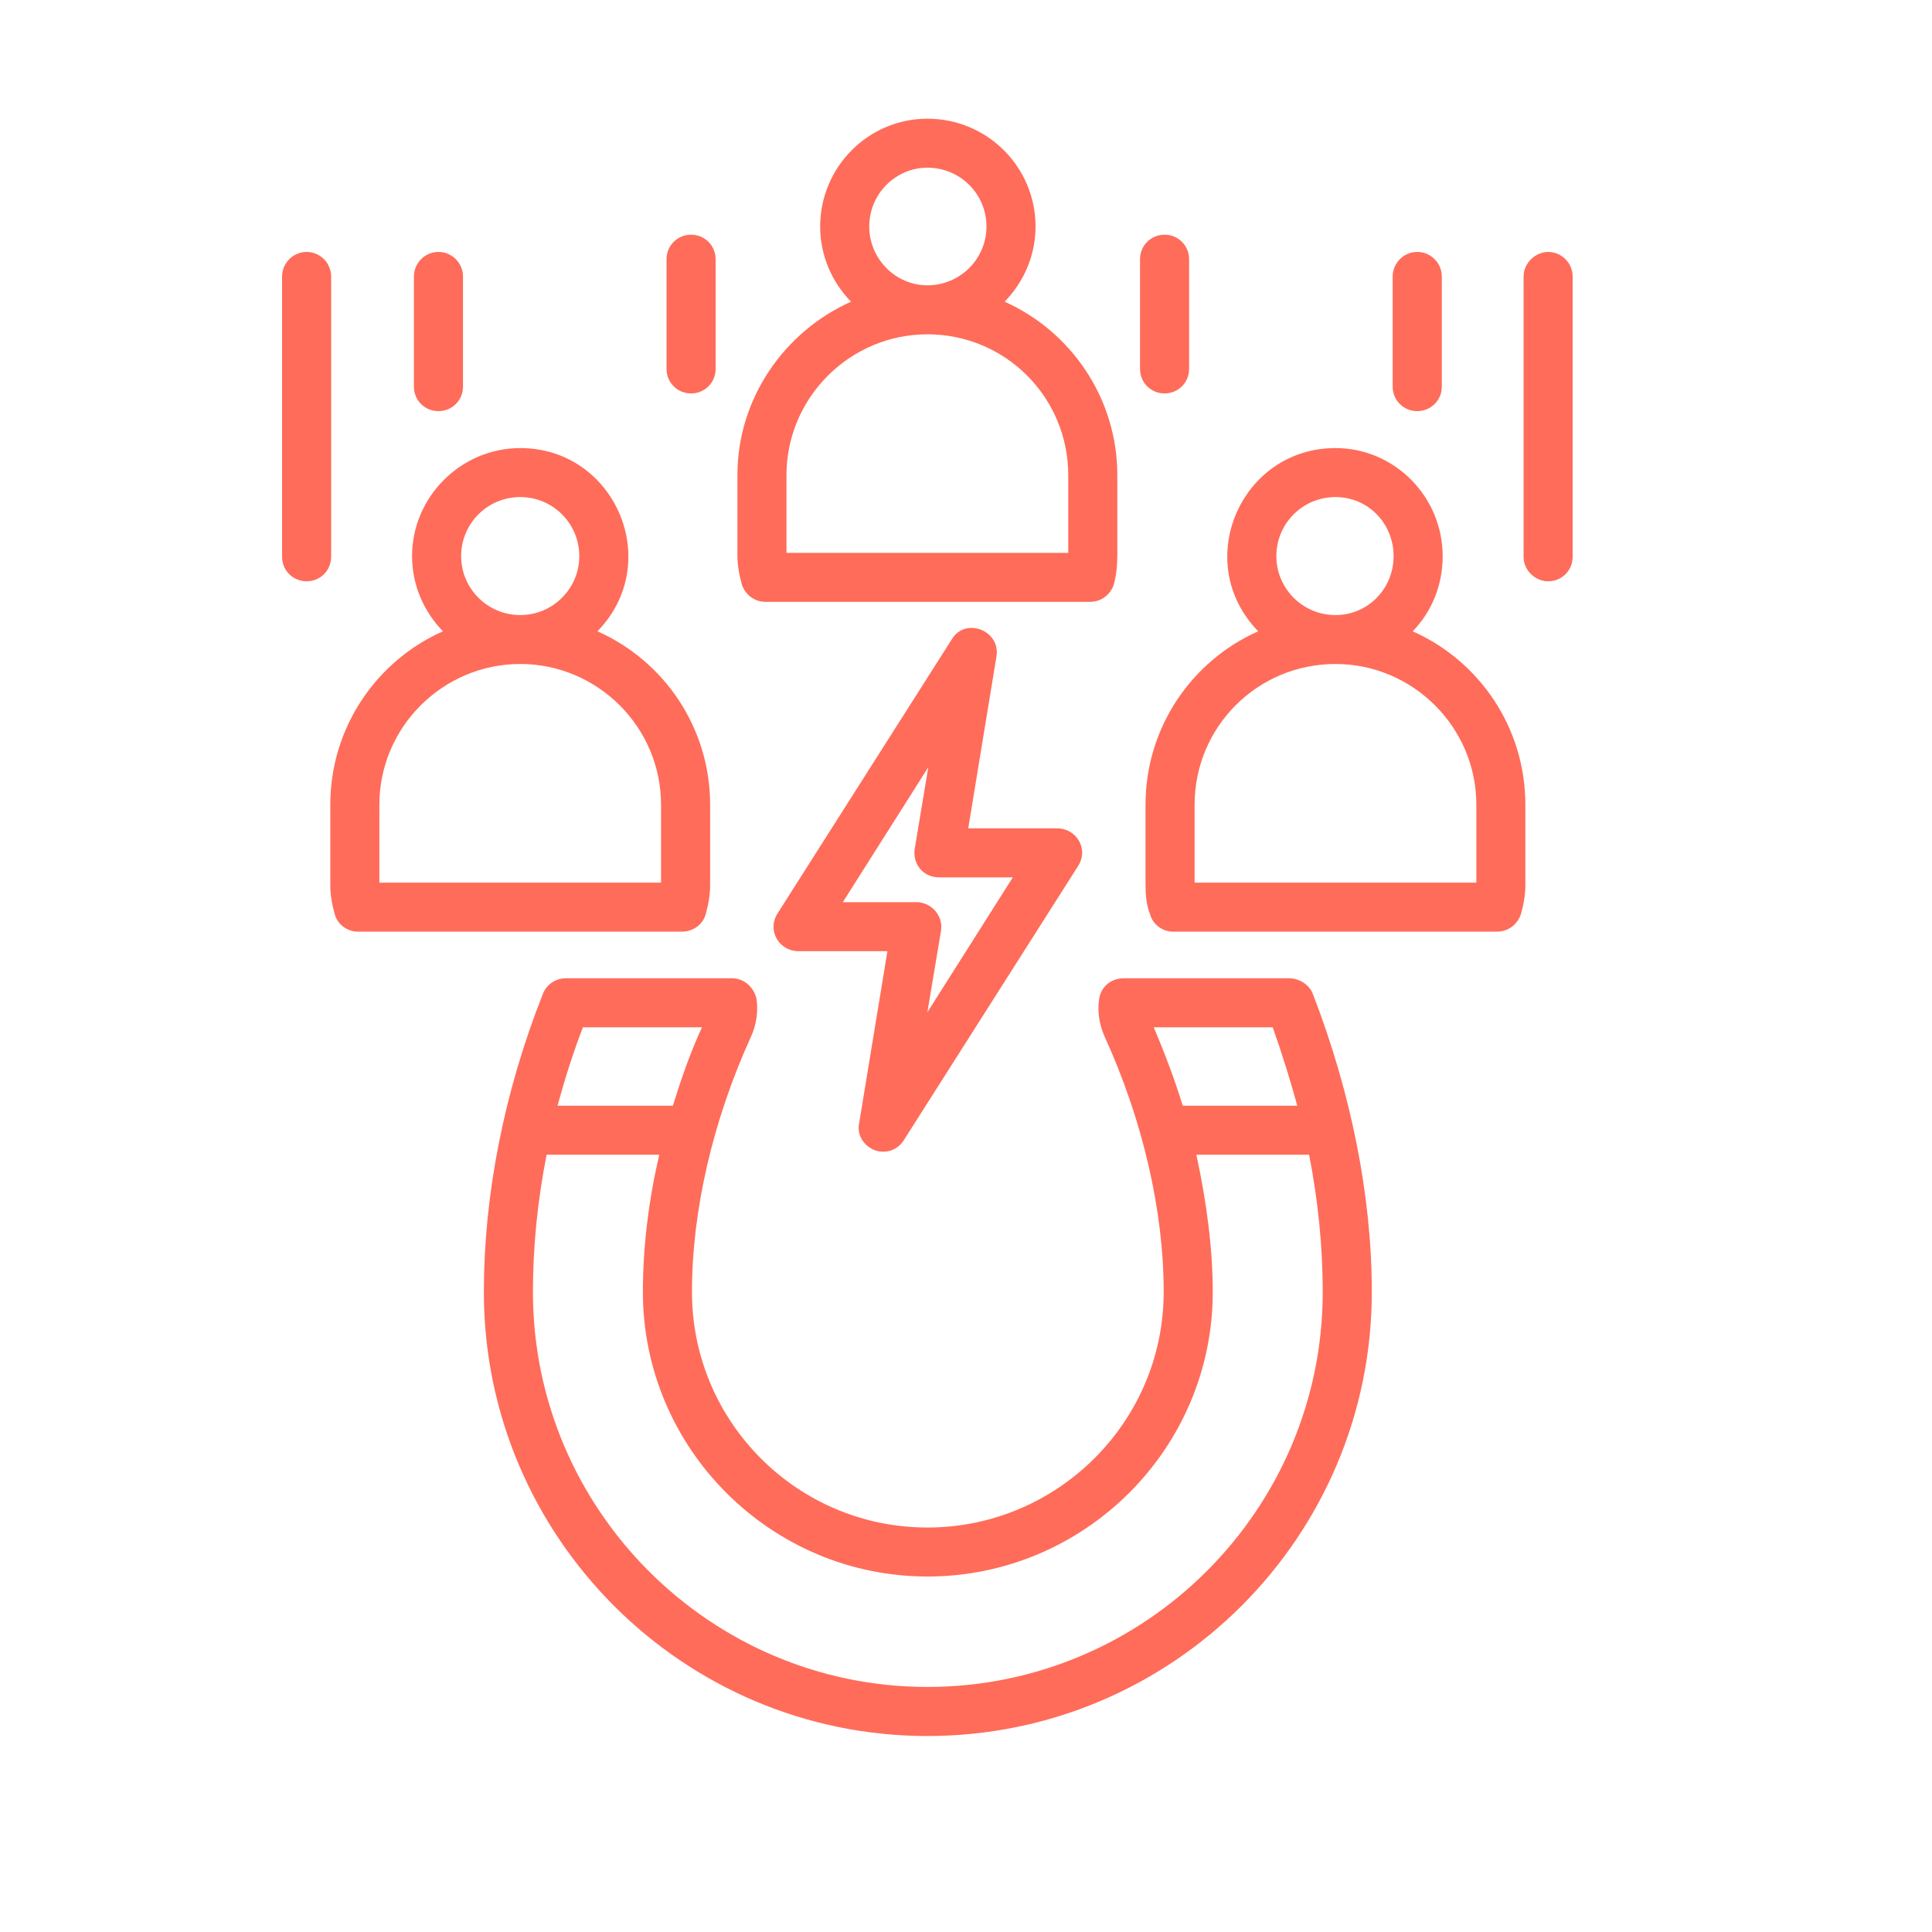 <svg width="25" height="25" viewBox="0 0 25 25" fill="none" xmlns="http://www.w3.org/2000/svg">
<path fill-rule="evenodd" clip-rule="evenodd" d="M8.554 11.421H4.909V10.414C4.909 9.407 5.732 8.592 6.732 8.592C7.731 8.592 8.554 9.407 8.554 10.414V11.421ZM5.967 7.197C5.967 6.774 6.308 6.432 6.732 6.432C7.155 6.432 7.496 6.774 7.496 7.197C7.496 7.615 7.155 7.959 6.732 7.959C6.308 7.959 5.967 7.615 5.967 7.197ZM9.131 11.831C9.166 11.708 9.189 11.581 9.189 11.45V10.414C9.189 9.412 8.59 8.55 7.731 8.169C8.599 7.277 7.959 5.798 6.732 5.798C5.967 5.798 5.332 6.427 5.332 7.197C5.332 7.573 5.485 7.915 5.732 8.169C4.873 8.55 4.274 9.412 4.274 10.414V11.45C4.274 11.581 4.297 11.708 4.332 11.831C4.368 11.965 4.497 12.055 4.626 12.055H8.825C8.966 12.055 9.095 11.965 9.131 11.831ZM5.356 5.003V3.578C5.356 3.405 5.497 3.26 5.673 3.26C5.85 3.26 5.991 3.405 5.991 3.578V5.003C5.991 5.181 5.85 5.32 5.673 5.32C5.497 5.32 5.356 5.181 5.356 5.003ZM4.285 7.205C4.285 7.383 4.144 7.522 3.968 7.522C3.792 7.522 3.65 7.383 3.65 7.205V3.578C3.65 3.405 3.792 3.26 3.968 3.26C4.144 3.26 4.285 3.405 4.285 3.578V7.205ZM19.104 11.421H15.458V10.414C15.458 9.407 16.269 8.592 17.281 8.592C18.28 8.592 19.104 9.407 19.104 10.414V11.421ZM16.516 7.197C16.516 6.774 16.857 6.432 17.281 6.432C17.704 6.432 18.033 6.774 18.033 7.197C18.033 7.615 17.704 7.959 17.281 7.959C16.857 7.959 16.516 7.615 16.516 7.197ZM18.28 8.169C18.527 7.915 18.668 7.573 18.668 7.197C18.668 6.427 18.045 5.798 17.281 5.798C16.053 5.798 15.413 7.277 16.281 8.169C15.422 8.55 14.823 9.412 14.823 10.414V11.45C14.823 11.581 14.834 11.708 14.882 11.831C14.917 11.965 15.046 12.055 15.175 12.055H19.374C19.515 12.055 19.633 11.965 19.68 11.831C19.715 11.708 19.738 11.581 19.738 11.45V10.414C19.739 9.412 19.139 8.55 18.28 8.169ZM20.35 3.578V7.205C20.35 7.383 20.209 7.522 20.033 7.522C19.868 7.522 19.715 7.383 19.715 7.205V3.578C19.715 3.405 19.868 3.26 20.033 3.26C20.209 3.26 20.35 3.405 20.35 3.578ZM18.021 5.003V3.578C18.021 3.405 18.163 3.26 18.339 3.26C18.515 3.26 18.657 3.405 18.657 3.578V5.003C18.657 5.181 18.515 5.32 18.339 5.32C18.163 5.32 18.021 5.181 18.021 5.003ZM14.752 4.775V3.354C14.752 3.177 14.893 3.037 15.07 3.037C15.246 3.037 15.387 3.177 15.387 3.354V4.775C15.387 4.951 15.246 5.091 15.07 5.091C14.893 5.091 14.752 4.951 14.752 4.775ZM8.625 4.775V3.354C8.625 3.177 8.766 3.037 8.943 3.037C9.119 3.037 9.26 3.177 9.26 3.354V4.775C9.26 4.951 9.119 5.091 8.943 5.091C8.766 5.091 8.625 4.951 8.625 4.775ZM10.177 6.149C10.177 5.142 11.001 4.326 12 4.326C13.012 4.326 13.823 5.142 13.823 6.149V7.154H10.177V6.149ZM11.248 2.931C11.248 2.509 11.589 2.17 12 2.17C12.424 2.17 12.765 2.509 12.765 2.931C12.765 3.35 12.424 3.692 12 3.692C11.589 3.692 11.248 3.35 11.248 2.931ZM9.907 7.788H14.105C14.246 7.788 14.364 7.7 14.411 7.569C14.446 7.442 14.458 7.315 14.458 7.184V6.149C14.458 5.151 13.858 4.288 13 3.904C13.247 3.65 13.4 3.307 13.4 2.931C13.4 2.162 12.776 1.536 12 1.536C11.236 1.536 10.613 2.162 10.613 2.931C10.613 3.307 10.765 3.65 11.012 3.904C10.154 4.288 9.542 5.151 9.542 6.149V7.184C9.542 7.315 9.566 7.442 9.601 7.569C9.648 7.7 9.766 7.788 9.907 7.788ZM10.906 11.674L12.012 9.928L11.836 10.985C11.808 11.176 11.941 11.353 12.153 11.353H13.106L12 13.099L12.177 12.042C12.207 11.837 12.041 11.674 11.859 11.674H10.906ZM11.318 14.883C11.463 14.936 11.616 14.88 11.694 14.756L13.952 11.204C14.092 10.98 13.924 10.719 13.682 10.719H12.529L12.894 8.495C12.949 8.153 12.488 7.985 12.318 8.27L10.06 11.822C9.921 12.046 10.087 12.308 10.33 12.308H11.483L11.118 14.531C11.083 14.684 11.177 14.828 11.318 14.883ZM12 21.829C9.189 21.829 6.896 19.533 6.896 16.718C6.896 16.138 6.955 15.542 7.073 14.942H8.531C8.39 15.546 8.319 16.147 8.319 16.718C8.319 18.746 9.977 20.4 12 20.4C14.035 20.4 15.693 18.746 15.693 16.718C15.693 16.147 15.611 15.546 15.481 14.942H16.94C17.057 15.542 17.116 16.138 17.116 16.718C17.116 19.533 14.823 21.829 12 21.829ZM7.543 13.293H9.084C8.931 13.622 8.813 13.966 8.707 14.308H7.214C7.308 13.966 7.414 13.627 7.543 13.293ZM14.929 13.293H16.469C16.587 13.627 16.693 13.966 16.787 14.308H15.305C15.199 13.966 15.07 13.622 14.929 13.293ZM16.681 12.659H14.54C14.376 12.659 14.246 12.77 14.223 12.925C14.199 13.086 14.223 13.255 14.293 13.412C14.787 14.494 15.058 15.665 15.058 16.718C15.058 18.401 13.682 19.766 12 19.766C10.319 19.766 8.954 18.401 8.954 16.718C8.954 15.665 9.225 14.494 9.719 13.412C9.789 13.255 9.813 13.086 9.789 12.925C9.754 12.77 9.625 12.659 9.472 12.659H7.32C7.19 12.659 7.073 12.739 7.026 12.858C6.52 14.135 6.261 15.471 6.261 16.718C6.261 19.885 8.837 22.464 12 22.464C15.176 22.464 17.751 19.885 17.751 16.718C17.751 15.471 17.481 14.135 16.987 12.858C16.94 12.739 16.81 12.659 16.681 12.659Z" fill="#FF6C5A"/>
</svg>
